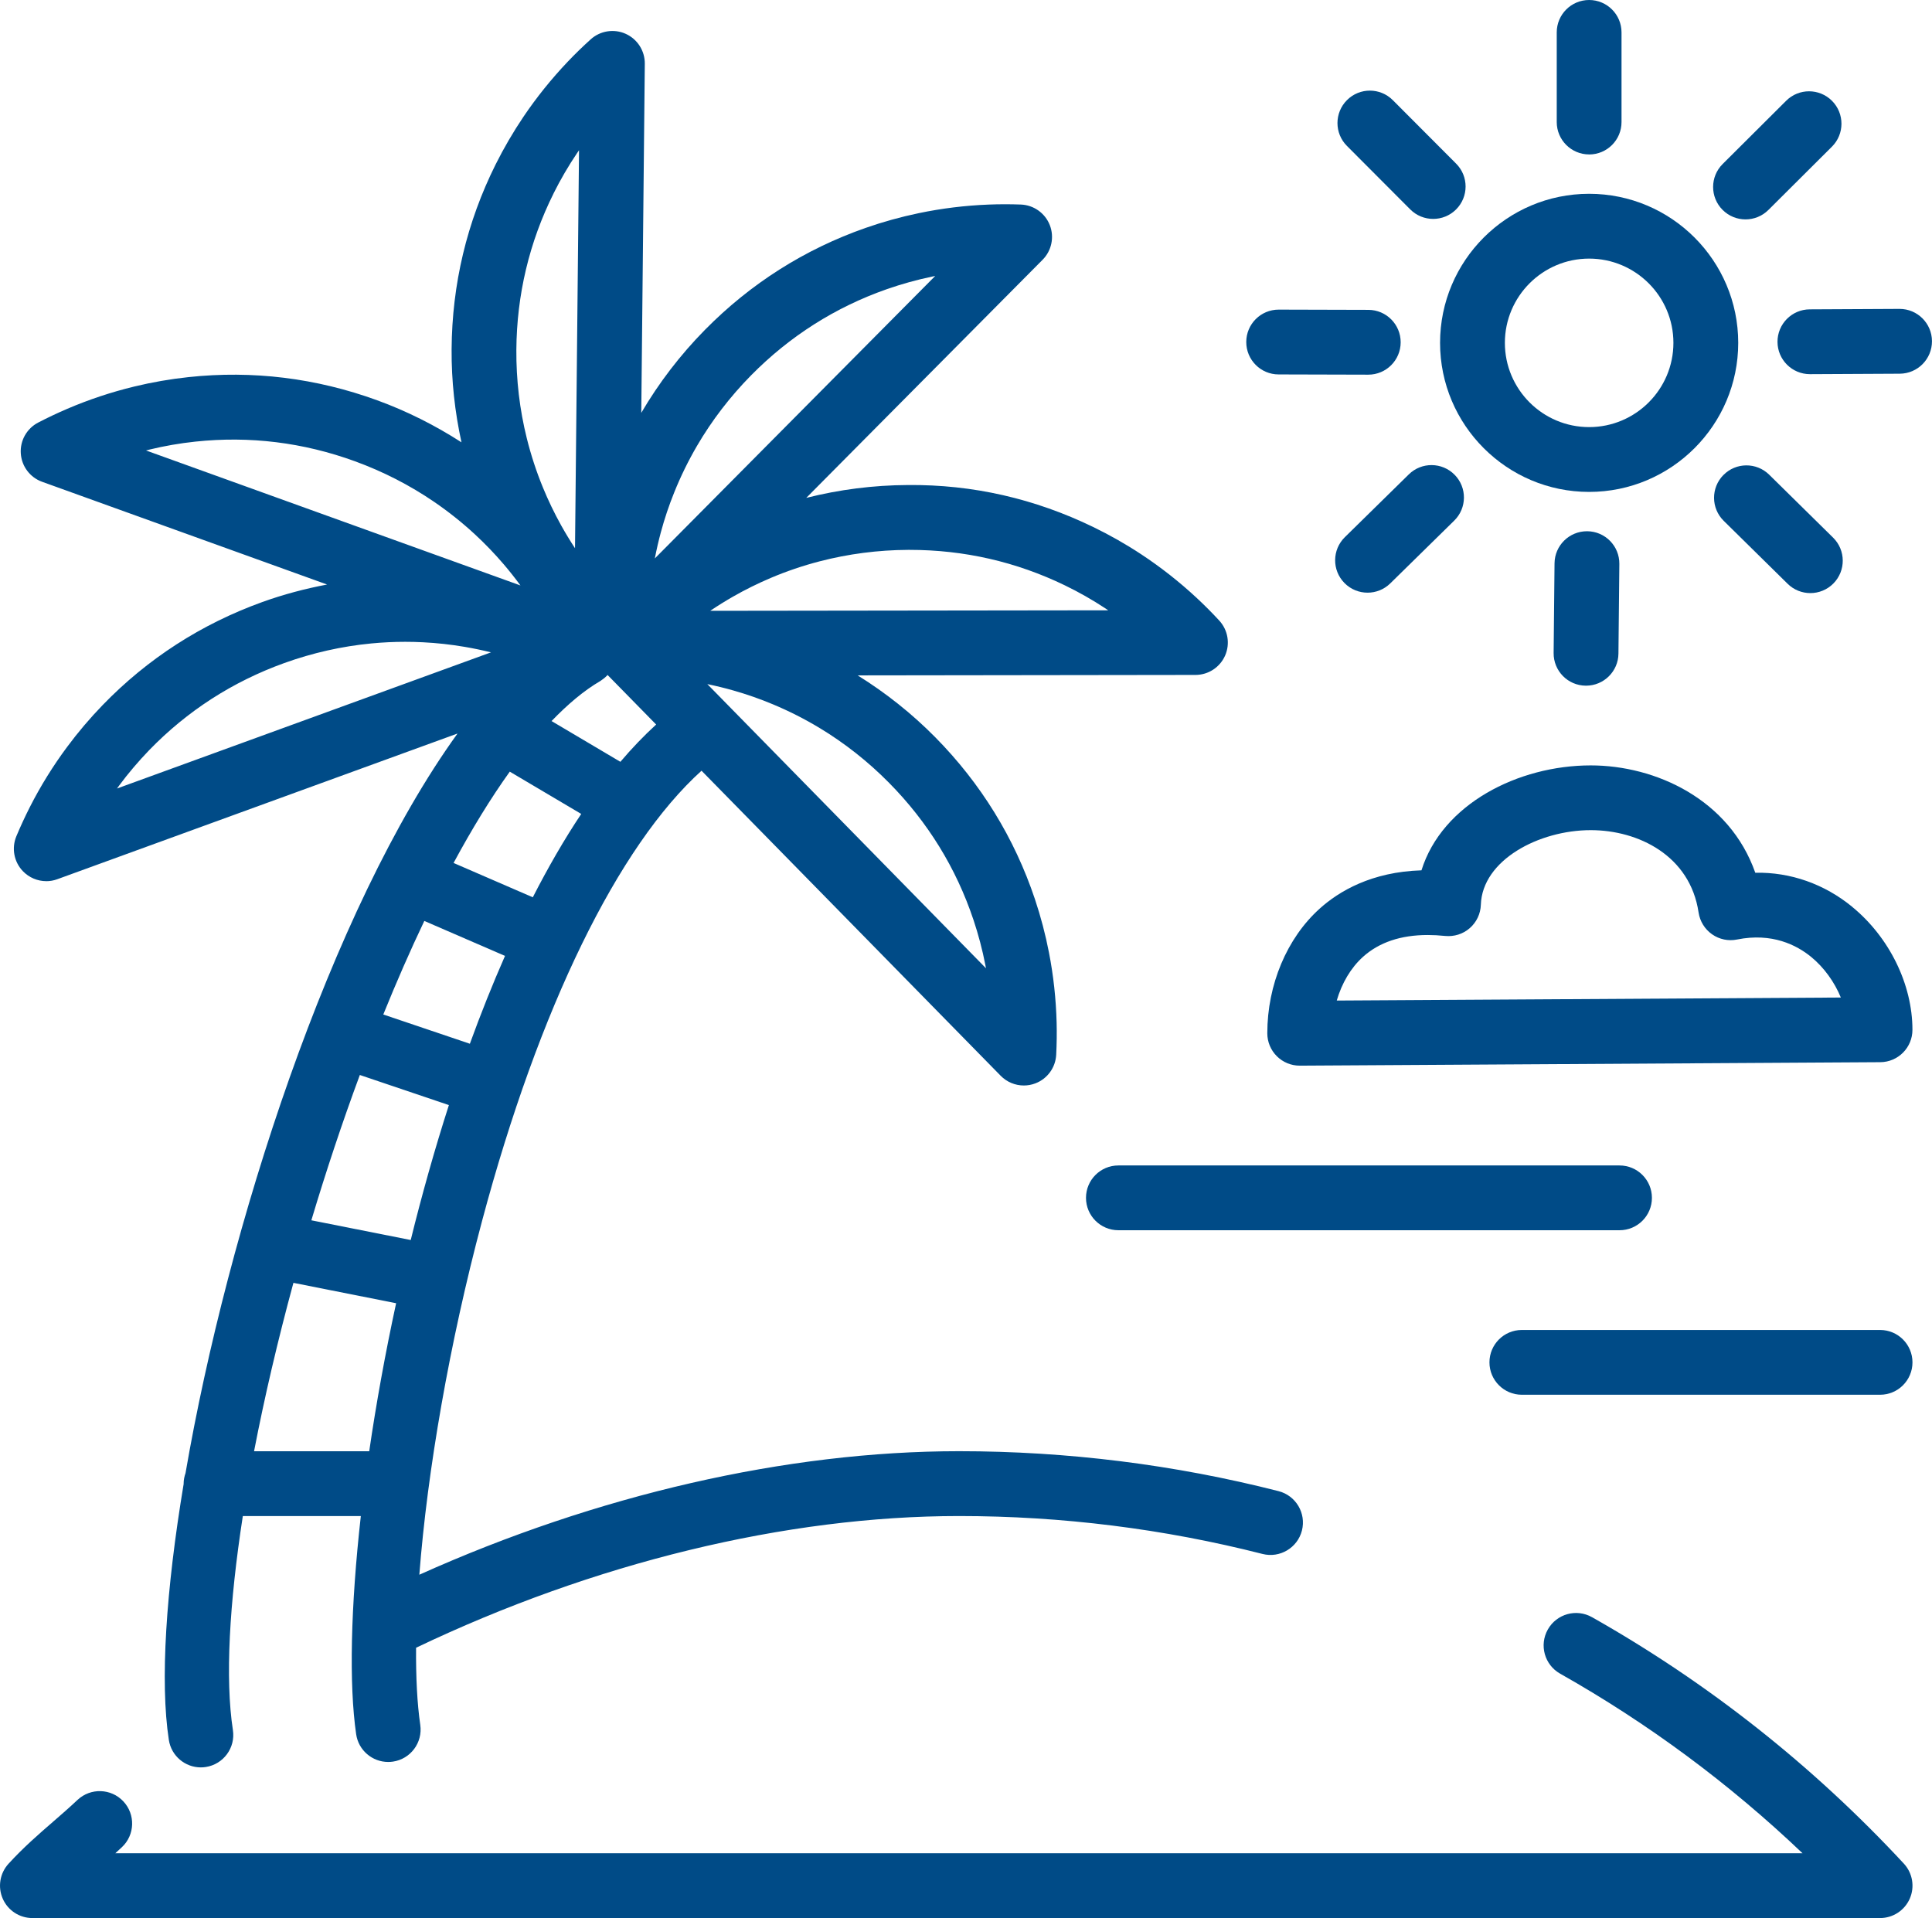 <?xml version="1.0" encoding="UTF-8"?>
<svg id="Layer_1" xmlns="http://www.w3.org/2000/svg" version="1.1" viewBox="0 0 64 63.54">
  <!-- Generator: Adobe Illustrator 29.5.1, SVG Export Plug-In . SVG Version: 2.1.0 Build 141)  -->
  <defs>
    <style>
      .st0 {
        fill: #004b87;
      }
    </style>
  </defs>
  <path class="st0" d="M52.737,53.574c-.518-.293-1.172-.109-1.463.407-.292.516-.11,1.171.406,1.463,2.916,1.647,5.608,3.642,8.031,5.95H3.82c.073-.066.145-.133.218-.201.433-.406.454-1.085.048-1.518-.406-.432-1.086-.454-1.518-.048-.273.257-.543.491-.809.722-.484.42-.985.855-1.477,1.393-.287.314-.362.768-.191,1.158s.557.641.983.641h61.206c.427,0,.813-.253.984-.644.171-.392.093-.847-.197-1.16-3.011-3.245-6.486-5.991-10.329-8.163h0Z"/>
  <path class="st0" d="M1.53,29.192c.123,0,.247-.021.367-.065l13.259-4.827c-4.21,5.827-7.613,16.393-9.01,24.5-.038.11-.063.227-.063.35,0,.003.001.005.001.008-.587,3.525-.786,6.557-.491,8.481.081.531.538.911,1.06.911.054,0,.109-.004.164-.013.586-.09.988-.638.898-1.224-.26-1.699-.118-4.198.329-7.09h3.909c-.338,3.014-.394,5.58-.155,7.227.077.535.536.92,1.061.92.051,0,.103-.004.155-.011.587-.085.993-.63.908-1.217-.104-.714-.146-1.582-.139-2.556,5.889-2.813,12.257-4.363,17.986-4.363,3.404,0,6.787.423,10.053,1.256.573.146,1.159-.201,1.306-.775.146-.575-.2-1.159-.775-1.306-3.44-.878-7.001-1.323-10.584-1.323-5.707,0-11.997,1.448-17.878,4.092.265-3.438.997-7.672,2.077-11.716,1.887-7.067,4.509-12.424,7.271-14.919l9.91,10.106c.206.21.484.322.767.322.128,0,.257-.023.381-.07.399-.151.67-.525.691-.95.018-.354.023-.708.014-1.063-.02-.781-.105-1.563-.254-2.323-.115-.596-.272-1.19-.465-1.768-.679-2.026-1.789-3.83-3.301-5.362-.776-.786-1.642-1.473-2.571-2.05l11.19-.015c.426-0.0.812-.253.983-.643.17-.391.094-.845-.195-1.158-.24-.261-.491-.512-.751-.754-.572-.532-1.191-1.018-1.838-1.444-.508-.335-1.042-.638-1.589-.903-1.924-.932-3.981-1.411-6.141-1.389-1.137.005-2.268.15-3.362.426l7.83-7.889c.3-.302.393-.754.237-1.15-.156-.396-.533-.663-.958-.679-.356-.013-.71-.013-1.064.001-.779.03-1.56.126-2.32.285-.595.124-1.187.288-1.761.489-2.017.706-3.806,1.841-5.317,3.373-.819.831-1.529,1.758-2.112,2.753l.117-11.566c.004-.426-.244-.815-.632-.99-.387-.175-.844-.104-1.16.182-.264.238-.518.485-.763.743-.538.566-1.031,1.179-1.465,1.822-.339.503-.649,1.034-.921,1.578-.954,1.912-1.445,3.973-1.459,6.125-.007,1.042.107,2.075.327,3.082-.873-.563-1.809-1.034-2.794-1.393-2.022-.736-4.122-.995-6.249-.767-.604.064-1.21.17-1.8.313-.757.183-1.504.432-2.218.738-.327.14-.647.292-.962.455-.378.197-.604.599-.575,1.024.028.426.306.794.707.938l9.439,3.403c-.726.138-1.443.327-2.143.579-2.024.73-3.804,1.878-5.291,3.414-.423.437-.821.906-1.181,1.392-.463.623-.878,1.292-1.232,1.989-.16.316-.309.637-.446.965-.164.393-.08.847.214,1.155.207.216.489.333.777.333v-0ZM17.651,29.726l-2.626-1.138c.606-1.124,1.229-2.142,1.862-3.025l2.367,1.401c-.565.846-1.099,1.774-1.604,2.761ZM15.565,34.577l-2.868-.969c.436-1.077.89-2.115,1.359-3.099l2.673,1.158c-.412.936-.801,1.91-1.164,2.91h0ZM13.606,41.079l-3.292-.653c.487-1.626,1.025-3.246,1.606-4.814l2.95.997c-.472,1.469-.894,2.97-1.264,4.47ZM8.416,48.077c.344-1.784.785-3.67,1.304-5.579l3.402.675c-.364,1.682-.662,3.334-.891,4.904,0,0-3.815,0-3.815,0ZM20.551,25.237l-2.28-1.35c.536-.556,1.075-1.012,1.613-1.325.024-.014.044-.033.067-.048.021-.014.041-.028.06-.044.042-.034.08-.07.116-.109l1.609,1.641c-.407.372-.802.784-1.185,1.235ZM32.247,30.471c.163.488.296.991.394,1.495l.021.111-9.231-9.414c.29.06.579.13.865.212.446.127.887.281,1.311.459.526.22,1.04.48,1.529.774.841.506,1.621,1.121,2.318,1.828,1.28,1.297,2.22,2.822,2.793,4.536h0ZM30.079,18.216h.057c1.801,0,3.529.395,5.138,1.175.462.223.913.48,1.344.764.031.021.063.042.094.063l-13.185.017c.246-.166.498-.323.757-.471.4-.229.819-.436,1.245-.617.525-.223,1.07-.408,1.622-.551.951-.247,1.937-.375,2.929-.38ZM21.892,17.632c.12-.446.268-.888.441-1.316.212-.529.466-1.047.753-1.54.494-.847,1.099-1.636,1.796-2.343,1.279-1.297,2.792-2.257,4.497-2.854.486-.17.987-.309,1.49-.414.037-.008.074-.015.111-.023l-9.288,9.358c.056-.292.123-.582.2-.869ZM18.338,6.406c.23-.46.491-.909.779-1.335l.064-.094-.133,13.185c-.163-.248-.317-.502-.462-.762-.224-.403-.427-.825-.602-1.252-.217-.528-.396-1.076-.533-1.628-.237-.952-.353-1.939-.346-2.933.013-1.821.428-3.565,1.234-5.181ZM4.948,14.894c.499-.121,1.011-.21,1.522-.264,1.797-.192,3.575.027,5.286.65.933.34,1.818.793,2.628,1.347.471.322.923.682,1.341,1.068.341.314.664.651.963,1.001.193.226.377.459.553.699l-12.404-4.472c.037-.009.074-.018.111-.027ZM3.942,26.03c.305-.412.642-.808.999-1.178,1.257-1.298,2.763-2.269,4.477-2.887.933-.336,1.903-.555,2.881-.649.372-.036.749-.054,1.126-.054.196,0,.392.005.587.015.461.023.925.074,1.381.152.294.05.584.111.872.182l-12.39,4.511c.023-.031.045-.062.068-.092Z"/>
  <path class="st0" d="M61.355,30.039c-.92-.753-2.042-1.151-3.209-1.127-.855-2.436-3.308-3.556-5.45-3.556-2.405,0-4.922,1.279-5.608,3.476-1.651.051-2.73.69-3.374,1.271-1.085.977-1.733,2.52-1.733,4.127,0,.286.114.56.317.761.201.2.473.312.757.312h.006l19.224-.115c.591-.003,1.067-.483,1.067-1.073,0-1.506-.766-3.067-1.998-4.075ZM44.281,33.148c.168-.579.468-1.088.871-1.451.534-.48,1.252-.722,2.143-.722.185,0,.377.01.576.031.3.029.593-.063.817-.259.225-.196.358-.477.367-.775.048-1.478,1.921-2.471,3.641-2.471,1.576,0,3.292.844,3.572,2.729.044.291.205.552.446.721.24.169.54.232.829.173,1.159-.233,1.973.184,2.452.575.429.351.775.835.985,1.347l-16.7.1h0Z"/>
  <path class="st0" d="M52.642,16.296c2.723,0,4.939-2.215,4.939-4.938,0-2.723-2.215-4.938-4.939-4.938-2.723,0-4.938,2.215-4.938,4.938,0,2.723,2.215,4.938,4.938,4.938ZM52.642,8.567c1.539,0,2.792,1.252,2.792,2.791,0,1.539-1.252,2.791-2.792,2.791s-2.791-1.252-2.791-2.791c0-1.539,1.252-2.791,2.791-2.791Z"/>
  <path class="st0" d="M52.642,5.117c.593,0,1.073-.48,1.073-1.073V1.073c0-.593-.481-1.073-1.073-1.073s-1.073.48-1.073,1.073v2.97c0,.593.481,1.073,1.073,1.073Z"/>
  <path class="st0" d="M57.823,7.268c.274,0,.548-.104.758-.313l2.104-2.096c.42-.418.421-1.098.003-1.518-.419-.421-1.099-.422-1.519-.003l-2.104,2.096c-.42.418-.421,1.098-.003,1.518.21.211.485.316.761.316Z"/>
  <path class="st0" d="M62.926,10.233h-.006l-2.97.015c-.593.003-1.071.486-1.068,1.079.003.591.483,1.068,1.073,1.068h.006l2.97-.015c.593-.003,1.071-.486,1.068-1.079-.003-.591-.483-1.068-1.073-1.068Z"/>
  <path class="st0" d="M57.089,15.737c-.416.423-.411,1.102.012,1.518l2.116,2.084c.209.206.481.309.753.309.277,0,.555-.107.765-.32.416-.423.411-1.102-.012-1.518l-2.116-2.084c-.422-.416-1.102-.412-1.518.012Z"/>
  <path class="st0" d="M52.569,17.599c-.588,0-1.068.474-1.073,1.063l-.03,2.969c-.006.593.469,1.079,1.063,1.084h.011c.588,0,1.068-.474,1.073-1.063l.03-2.969c.006-.593-.469-1.079-1.063-1.084h-.011Z"/>
  <path class="st0" d="M46.669,15.715l-2.119,2.08c-.423.415-.43,1.095-.014,1.518.21.214.488.321.766.321.272,0,.543-.102.752-.307l2.119-2.08c.423-.415.43-1.095.014-1.518s-1.096-.429-1.518-.014Z"/>
  <path class="st0" d="M42.354,12.404l2.969.008h.003c.592,0,1.072-.479,1.073-1.071.002-.593-.478-1.075-1.07-1.076l-2.969-.008h-.003c-.592,0-1.072.479-1.073,1.071-.002.593.478,1.075,1.07,1.076Z"/>
  <path class="st0" d="M46.716,6.937c.21.21.484.315.76.315.274,0,.548-.104.758-.313.42-.419.421-1.099.002-1.518l-2.097-2.103c-.419-.42-1.098-.422-1.518-.002-.42.419-.421,1.099-.002,1.518l2.097,2.103h0Z"/>
  <path class="st0" d="M35.975,39.682c0,.593.481,1.073,1.073,1.073h16.601c.593,0,1.073-.48,1.073-1.073s-.481-1.073-1.073-1.073h-16.601c-.593,0-1.073.48-1.073,1.073Z"/>
  <path class="st0" d="M62.28,44.059h-11.867c-.593,0-1.073.48-1.073,1.073s.481,1.073,1.073,1.073h11.867c.593,0,1.073-.48,1.073-1.073s-.481-1.073-1.073-1.073Z"/>
</svg>